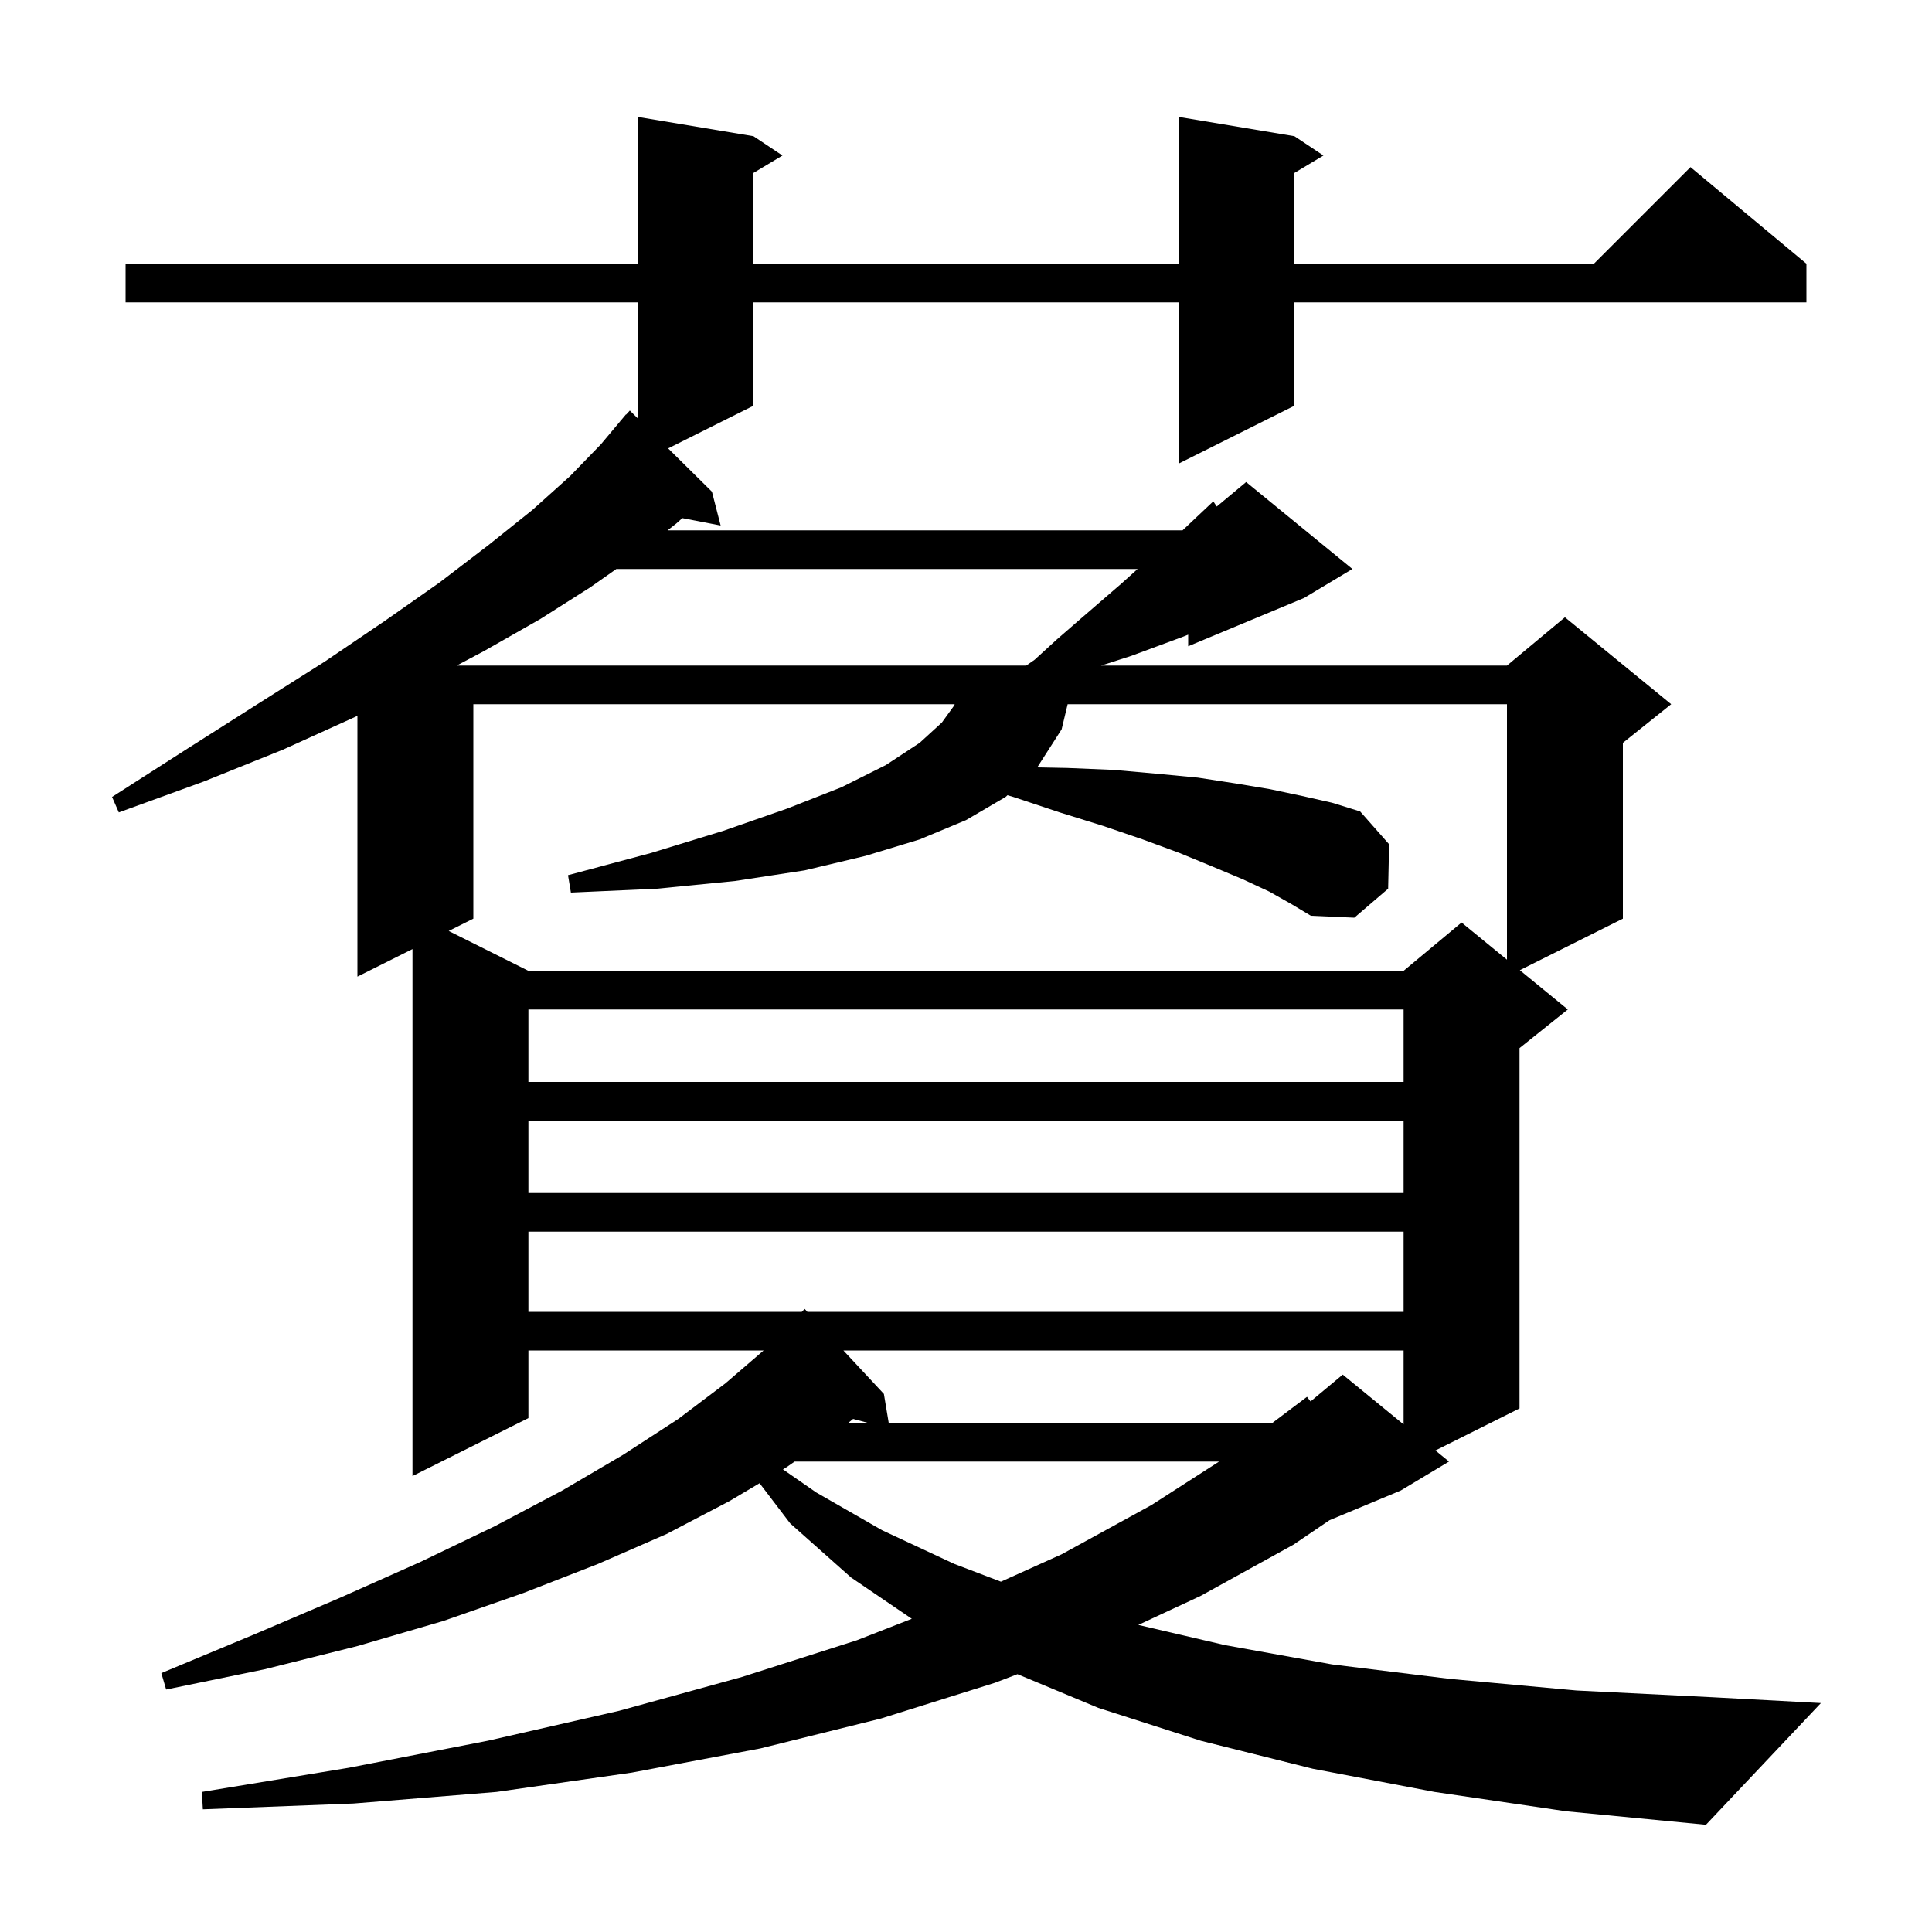 <svg xmlns="http://www.w3.org/2000/svg" xmlns:xlink="http://www.w3.org/1999/xlink" version="1.1" baseProfile="full" viewBox="0 0 200 200" width="200" height="200">
<g fill="black">
<path d="M 148.5 185.5 L 135.9 183.1 L 124.3 180.2 L 113.7 176.8 L 105.327 173.311 L 103.0 174.2 L 91.2 177.9 L 78.7 181.0 L 65.4 183.5 L 51.4 185.5 L 36.6 186.7 L 21.0 187.3 L 20.9 185.5 L 36.1 183.0 L 50.5 180.2 L 64.1 177.1 L 76.8 173.6 L 88.7 169.8 L 94.389 167.576 L 88.1 163.3 L 81.8 157.7 L 78.632 153.542 L 75.5 155.4 L 69.0 158.8 L 61.9 161.9 L 54.2 164.9 L 45.9 167.8 L 37.0 170.4 L 27.4 172.8 L 17.2 174.9 L 16.7 173.2 L 26.3 169.2 L 35.2 165.4 L 43.5 161.7 L 51.2 158.0 L 58.2 154.3 L 64.5 150.6 L 70.2 146.9 L 75.1 143.2 L 79.051 139.8 L 54.7 139.8 L 54.7 146.8 L 42.7 152.8 L 42.7 98.25 L 37.0 101.1 L 37.0 74.101 L 36.8 74.2 L 29.3 77.6 L 21.1 80.9 L 12.3 84.1 L 11.6 82.5 L 19.4 77.5 L 26.8 72.8 L 33.6 68.5 L 39.8 64.3 L 45.5 60.3 L 50.6 56.4 L 55.1 52.8 L 59.0 49.3 L 62.2 46.0 L 64.208 43.606 L 64.2 43.6 L 64.367 43.417 L 64.8 42.9 L 64.82 42.918 L 65.2 42.5 L 66.0 43.291 L 66.0 31.3 L 13.0 31.3 L 13.0 27.3 L 66.0 27.3 L 66.0 12.1 L 78.0 14.1 L 81.0 16.1 L 78.0 17.9 L 78.0 27.3 L 122.0 27.3 L 122.0 12.1 L 134.0 14.1 L 137.0 16.1 L 134.0 17.9 L 134.0 27.3 L 165.0 27.3 L 175.0 17.3 L 187.0 27.3 L 187.0 31.3 L 134.0 31.3 L 134.0 42.0 L 122.0 48.0 L 122.0 31.3 L 78.0 31.3 L 78.0 42.0 L 69.164 46.418 L 73.7 50.9 L 74.6 54.4 L 70.634 53.635 L 70.0 54.2 L 69.109 54.9 L 122.418 54.9 L 123.9 53.5 L 125.6 51.9 L 125.958 52.435 L 129.0 49.9 L 140.0 58.9 L 135.0 61.9 L 123.0 66.9 L 123.0 65.7 L 122.5 65.9 L 117.1 67.9 L 114.3 68.8 L 113.978 68.9 L 156.0 68.9 L 162.0 63.9 L 173.0 72.9 L 168.0 76.9 L 168.0 95.1 L 157.331 100.434 L 162.3 104.5 L 157.3 108.5 L 157.3 145.8 L 148.597 150.152 L 150.0 151.3 L 145.0 154.3 L 137.629 157.371 L 133.9 159.9 L 124.3 165.2 L 117.838 168.212 L 126.8 170.3 L 137.9 172.3 L 150.1 173.8 L 163.2 175.0 L 177.3 175.7 L 188.5 176.3 L 176.6 188.9 L 162.1 187.5 Z M 82.259 151.3 L 81.4 151.9 L 81.05 152.107 L 84.5 154.5 L 91.3 158.4 L 98.8 161.9 L 103.615 163.734 L 109.9 160.9 L 119.2 155.8 L 126.2 151.3 Z M 87.307 139.8 L 91.5 144.3 L 92.0 147.3 L 131.716 147.3 L 135.3 144.6 L 135.669 145.076 L 139.0 142.3 L 145.3 147.455 L 145.3 139.8 Z M 87.808 147.3 L 89.86 147.3 L 88.317 146.887 Z M 54.7 127.5 L 54.7 135.8 L 83.0 135.8 L 83.3 135.5 L 83.58 135.8 L 145.3 135.8 L 145.3 127.5 Z M 54.7 116.0 L 54.7 123.5 L 145.3 123.5 L 145.3 116.0 Z M 54.7 104.5 L 54.7 112.0 L 145.3 112.0 L 145.3 104.5 Z M 131.4 92.3 L 128.6 91.0 L 125.5 89.7 L 122.1 88.3 L 118.3 86.9 L 114.2 85.5 L 109.7 84.1 L 104.9 82.5 L 104.291 82.321 L 104.1 82.5 L 100.0 84.9 L 95.2 86.9 L 89.6 88.6 L 83.3 90.1 L 76.1 91.2 L 68.0 92.0 L 59.1 92.4 L 58.8 90.6 L 67.4 88.3 L 74.9 86.0 L 81.5 83.7 L 87.1 81.5 L 91.7 79.2 L 95.2 76.9 L 97.5 74.8 L 98.8 73.0 L 98.825 72.9 L 49.0 72.9 L 49.0 95.1 L 46.45 96.375 L 54.7 100.5 L 145.3 100.5 L 151.3 95.5 L 156.0 99.345 L 156.0 72.9 L 110.522 72.9 L 109.9 75.5 L 107.4 79.4 L 107.359 79.438 L 110.5 79.5 L 115.3 79.7 L 119.8 80.1 L 124.0 80.5 L 127.9 81.1 L 131.5 81.7 L 134.8 82.4 L 137.9 83.1 L 140.8 84.0 L 143.8 87.4 L 143.7 92.0 L 140.2 95.0 L 135.7 94.8 L 133.7 93.6 Z M 107.1 68.3 L 109.4 66.2 L 111.7 64.2 L 116.1 60.4 L 117.767 58.9 L 63.806 58.9 L 61.1 60.8 L 55.9 64.1 L 50.1 67.4 L 47.276 68.9 L 106.233 68.9 Z " />
</g>
</svg>
